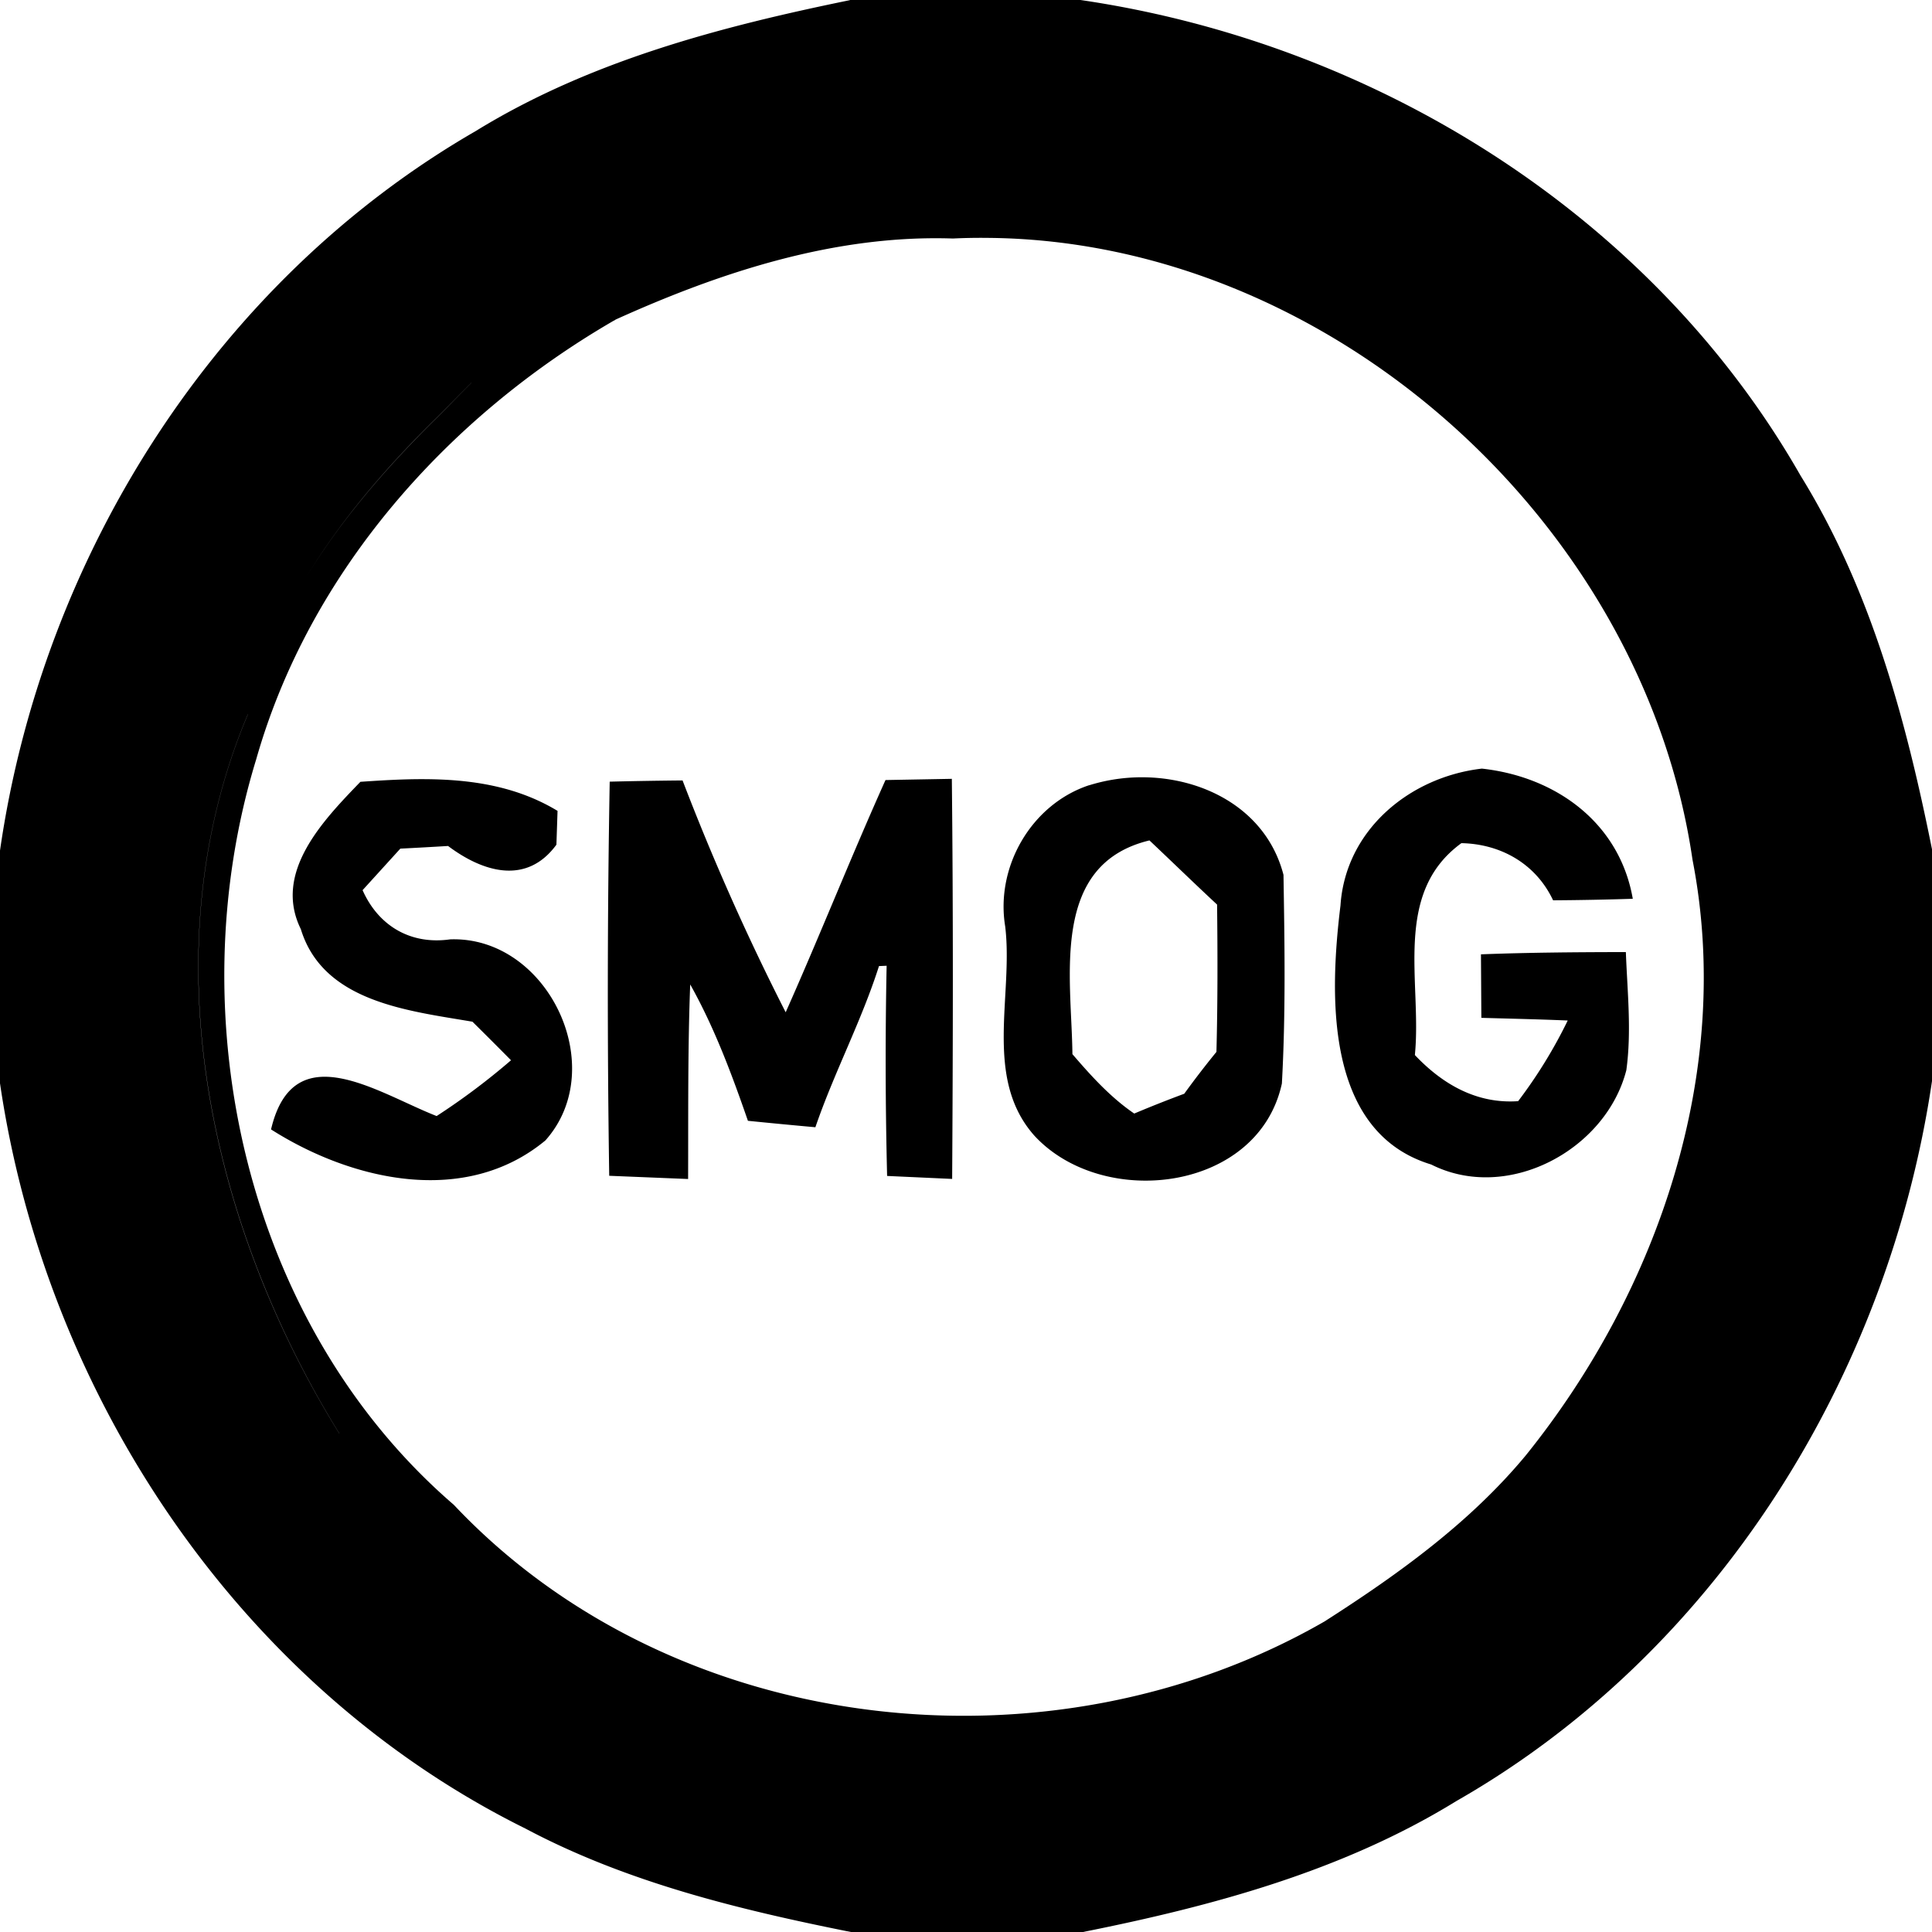 <svg xmlns="http://www.w3.org/2000/svg" width="24" height="24"><path d="M10.557 0v.002c-1.611.33-3.234.756-4.649 1.627C2.684 3.49.528 6.902 0 10.566v2.891c.571 3.886 2.978 7.5 6.527 9.258 1.26.669 2.654 1.007 4.043 1.285h2.883c1.611-.322 3.227-.757 4.639-1.627 3.24-1.851 5.367-5.284 5.908-8.943v-2.88c-.324-1.613-.76-3.23-1.633-4.642C20.517 2.668 17.083.536 13.422 0zm1.693 2.955c4.253.022 8.164 3.528 8.775 7.725.511 2.62-.423 5.353-2.07 7.398-.692.835-1.584 1.477-2.49 2.057h-.002v.002c-3.414 1.971-8.095 1.452-10.826-1.444-2.583-2.227-3.438-6.06-2.453-9.265.662-2.326 2.374-4.248 4.443-5.446h.002l.016-.01v-.001c1.315-.595 2.733-1.057 4.193-1.008q.207-.01.412-.008m-6.395 1.8h.002c-.163.161-.318.325-.472.475-.919.91-1.753 1.955-2.172 3.186.42-1.23 1.251-2.277 2.17-3.186.154-.15.31-.314.472-.474M3.094 8.818q-.01.03-.018.064c-1.23 2.919-.478 6.314 1.14 8.926h-.001c-1.62-2.612-2.37-6.007-1.14-8.926zm15.314.73c-.896.104-1.694.762-1.756 1.7-.136 1.11-.2 2.815 1.127 3.218.947.477 2.17-.179 2.424-1.172.067-.487.012-.98-.006-1.467-.6.001-1.2.005-1.8.028l.005.789c.356.01.715.018 1.073.033a6 6 0 0 1-.616 1.002c-.514.036-.94-.21-1.283-.573.09-.902-.282-2.006.578-2.632.493.01.927.259 1.139.71q.495-.003.99-.019c-.165-.947-.958-1.517-1.875-1.617m-4.328.11a2.2 2.2 0 0 0-.55.097h-.003c-.713.237-1.163 1.01-1.04 1.754.103.86-.272 1.88.36 2.596.85.926 2.784.703 3.077-.645.048-.862.034-1.729.02-2.592-.218-.842-1.052-1.248-1.864-1.21m-2.256.017L11 9.69c-.429.955-.814 1.928-1.24 2.885a30 30 0 0 1-1.281-2.88q-.45.004-.903.015h-.002a148 148 0 0 0-.006 4.896l.98.04c.003-.806-.005-1.613.026-2.417.301.536.516 1.114.717 1.694a77 77 0 0 0 .838.08c.233-.68.572-1.317.79-2.002l.095-.004a58 58 0 0 0 .006 2.611l.808.037c.01-1.659.014-3.315-.004-4.972m-6.56.006c-.263-.001-.527.015-.787.033-.457.474-1.089 1.122-.74 1.83.277.907 1.336 1.014 2.132 1.15q.24.237.479.479a8.5 8.5 0 0 1-.924.693c-.728-.284-1.778-1.022-2.057.166 1.003.638 2.412.962 3.408.137.81-.907.029-2.541-1.183-2.498-.49.07-.89-.166-1.088-.611l.469-.516q.297-.015.593-.033c.43.323.974.492 1.346-.016l.014-.42c-.512-.31-1.084-.392-1.662-.394m9.015.761c.28.264.557.534.84.797.007.61.008 1.22-.008 1.83q-.208.255-.4.52-.313.116-.621.246c-.296-.202-.536-.468-.768-.738-.01-.957-.284-2.356.957-2.655m-9.1 8.381"/></svg>